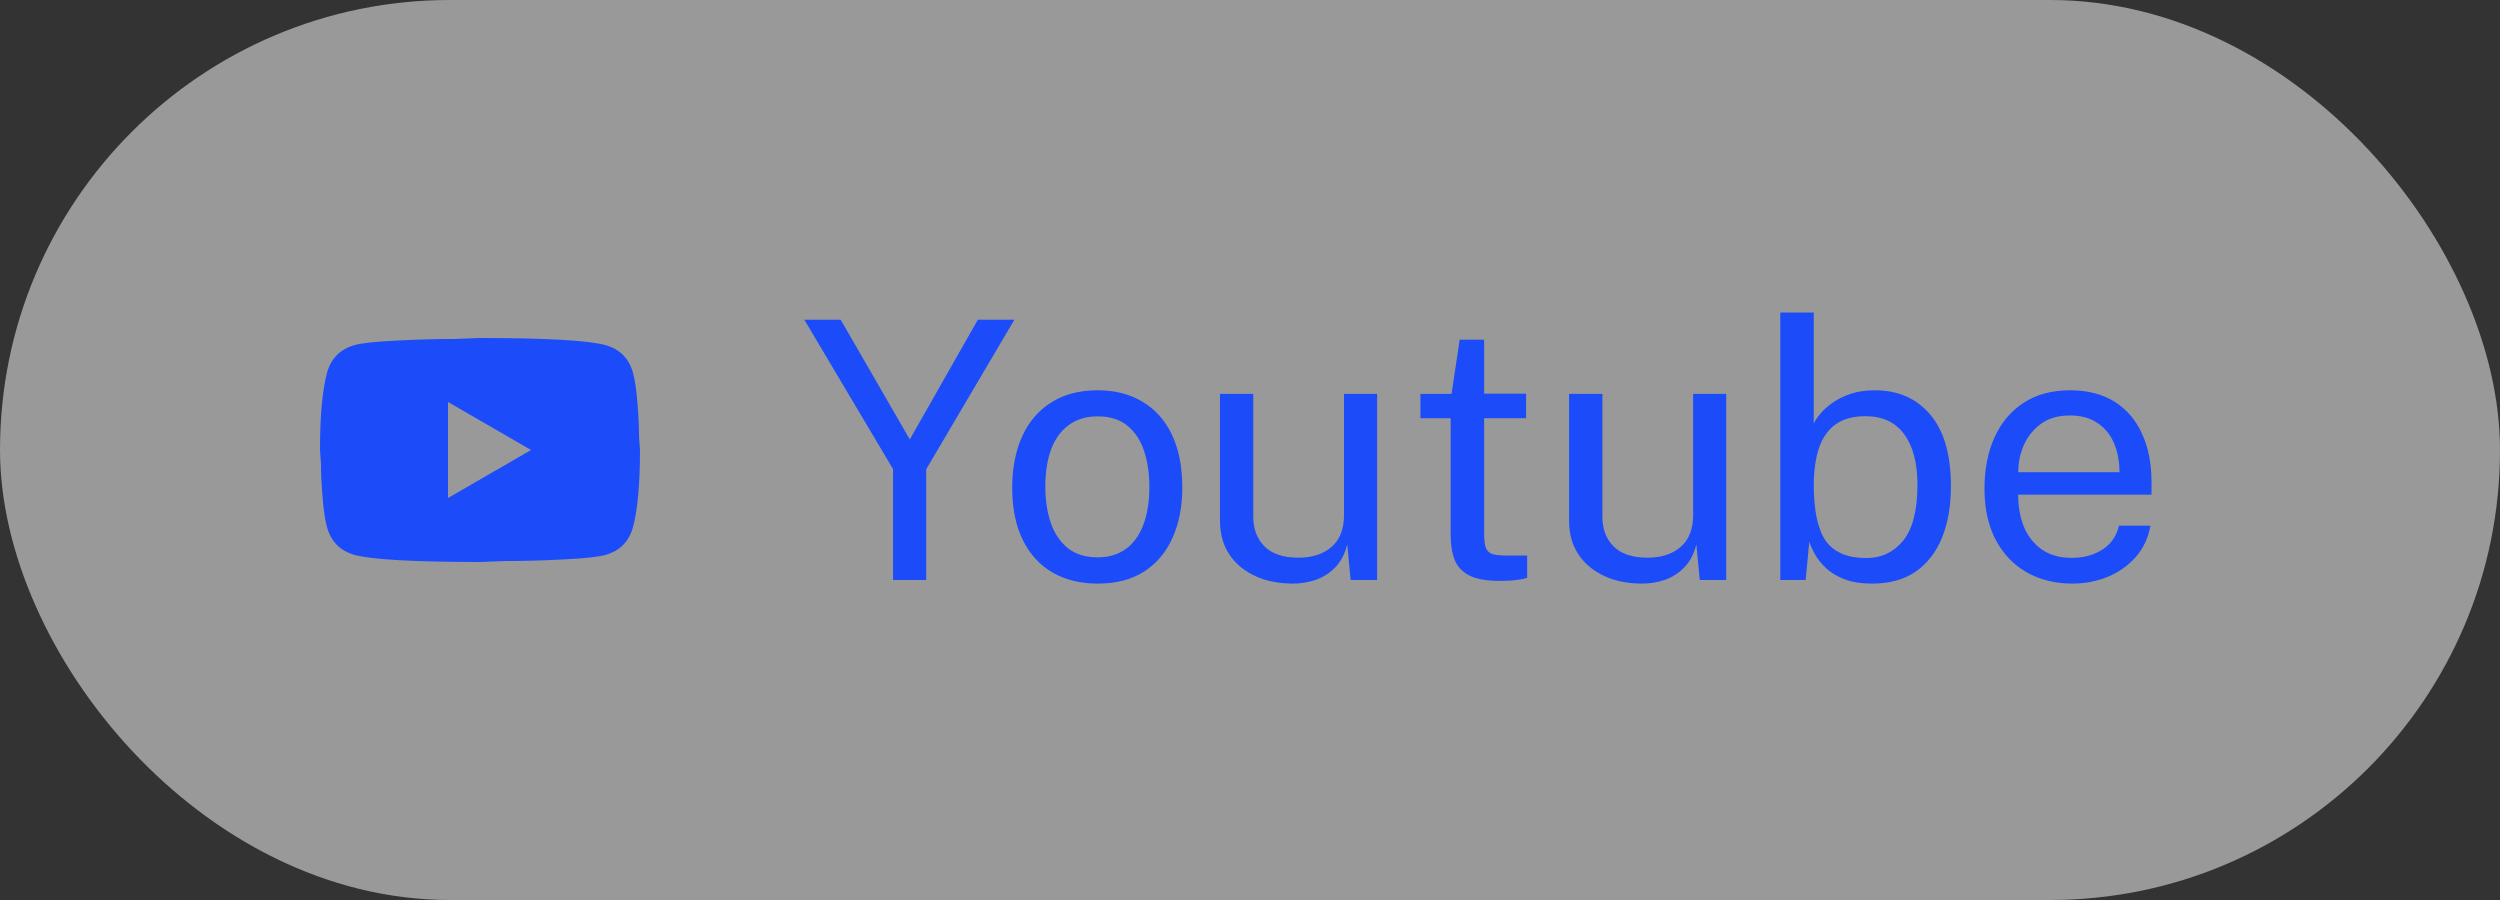 <?xml version="1.0" encoding="UTF-8"?> <svg xmlns="http://www.w3.org/2000/svg" width="125" height="45" viewBox="0 0 125 45" fill="none"><rect x="0" y="0" width="125" height="45" fill="#333333" stroke="none"/><rect width="125" height="45" rx="22.5" fill="white" fill-opacity="0.5"></rect><path d="M22.4 24.9L26.552 22.5L22.4 20.1V24.9ZM31.648 18.636C31.752 19.012 31.824 19.516 31.872 20.156C31.928 20.796 31.952 21.348 31.952 21.828L32 22.5C32 24.252 31.872 25.54 31.648 26.364C31.448 27.084 30.984 27.548 30.264 27.748C29.888 27.852 29.2 27.924 28.144 27.972C27.104 28.028 26.152 28.052 25.272 28.052L24 28.1C20.648 28.1 18.56 27.972 17.736 27.748C17.016 27.548 16.552 27.084 16.352 26.364C16.248 25.988 16.176 25.484 16.128 24.844C16.072 24.204 16.048 23.652 16.048 23.172L16 22.5C16 20.748 16.128 19.46 16.352 18.636C16.552 17.916 17.016 17.452 17.736 17.252C18.112 17.148 18.8 17.076 19.856 17.028C20.896 16.972 21.848 16.948 22.728 16.948L24 16.9C27.352 16.9 29.44 17.028 30.264 17.252C30.984 17.452 31.448 17.916 31.648 18.636Z" fill="#1C4CFA"></path><path d="M50.719 15.986L46.309 23.465V29H44.653V23.456L40.216 15.986H42.034L45.49 21.971L48.892 15.986H50.719ZM54.885 29.18C54.027 29.18 53.277 28.997 52.635 28.631C51.993 28.259 51.495 27.716 51.141 27.002C50.787 26.288 50.61 25.415 50.61 24.383C50.61 23.411 50.775 22.559 51.105 21.827C51.435 21.095 51.918 20.528 52.554 20.126C53.196 19.718 53.973 19.514 54.885 19.514C55.743 19.514 56.487 19.703 57.117 20.081C57.753 20.453 58.245 21.002 58.593 21.728C58.941 22.454 59.115 23.339 59.115 24.383C59.115 25.331 58.953 26.165 58.629 26.885C58.311 27.605 57.837 28.169 57.207 28.577C56.583 28.979 55.809 29.18 54.885 29.18ZM54.885 27.866C55.443 27.866 55.914 27.725 56.298 27.443C56.682 27.161 56.973 26.756 57.171 26.228C57.369 25.7 57.468 25.073 57.468 24.347C57.468 23.681 57.381 23.084 57.207 22.556C57.033 22.022 56.754 21.599 56.37 21.287C55.992 20.975 55.497 20.819 54.885 20.819C54.321 20.819 53.844 20.96 53.454 21.242C53.064 21.518 52.767 21.92 52.563 22.448C52.365 22.976 52.266 23.609 52.266 24.347C52.266 25.001 52.356 25.595 52.536 26.129C52.716 26.663 52.998 27.086 53.382 27.398C53.766 27.71 54.267 27.866 54.885 27.866ZM64.572 29.18C64.086 29.174 63.627 29.105 63.195 28.973C62.769 28.835 62.391 28.634 62.061 28.37C61.731 28.106 61.47 27.779 61.278 27.389C61.092 26.993 60.999 26.534 60.999 26.012V19.694H62.664V25.841C62.664 26.447 62.85 26.939 63.222 27.317C63.6 27.695 64.167 27.884 64.923 27.884C65.607 27.884 66.156 27.707 66.57 27.353C66.99 26.993 67.2 26.459 67.2 25.751V19.694H68.856V29H67.533L67.362 27.218C67.248 27.686 67.053 28.064 66.777 28.352C66.507 28.64 66.18 28.853 65.796 28.991C65.418 29.123 65.01 29.186 64.572 29.18ZM76.304 20.909H74.207V26.696C74.207 27.026 74.24 27.269 74.306 27.425C74.378 27.575 74.495 27.671 74.657 27.713C74.825 27.755 75.053 27.776 75.341 27.776H76.358V28.892C76.244 28.934 76.07 28.97 75.836 29C75.608 29.03 75.323 29.045 74.981 29.045C74.339 29.045 73.841 28.958 73.487 28.784C73.133 28.61 72.884 28.352 72.74 28.01C72.602 27.668 72.533 27.248 72.533 26.75V20.909H71.021V19.694H72.578L72.983 16.985H74.207V19.685H76.304V20.909ZM82.028 29.18C81.541 29.174 81.082 29.105 80.65 28.973C80.225 28.835 79.847 28.634 79.516 28.37C79.186 28.106 78.925 27.779 78.734 27.389C78.547 26.993 78.454 26.534 78.454 26.012V19.694H80.12V25.841C80.12 26.447 80.305 26.939 80.677 27.317C81.055 27.695 81.623 27.884 82.379 27.884C83.062 27.884 83.612 27.707 84.025 27.353C84.445 26.993 84.656 26.459 84.656 25.751V19.694H86.311V29H84.989L84.817 27.218C84.704 27.686 84.508 28.064 84.233 28.352C83.963 28.64 83.635 28.853 83.251 28.991C82.874 29.123 82.466 29.186 82.028 29.18ZM93.613 29.18C93.067 29.18 92.605 29.108 92.227 28.964C91.855 28.82 91.549 28.637 91.309 28.415C91.069 28.187 90.883 27.956 90.751 27.722C90.619 27.482 90.523 27.272 90.463 27.092L90.283 29H89.014V15.626H90.688V21.17C90.766 21.014 90.883 20.843 91.039 20.657C91.201 20.471 91.408 20.291 91.66 20.117C91.912 19.943 92.209 19.799 92.551 19.685C92.899 19.571 93.295 19.514 93.739 19.514C94.903 19.514 95.827 19.919 96.511 20.729C97.201 21.539 97.546 22.733 97.546 24.311C97.546 25.289 97.399 26.144 97.105 26.876C96.811 27.602 96.373 28.169 95.791 28.577C95.209 28.979 94.483 29.18 93.613 29.18ZM93.316 27.902C94.072 27.902 94.687 27.611 95.161 27.029C95.635 26.441 95.872 25.508 95.872 24.23C95.872 23.144 95.65 22.304 95.206 21.71C94.768 21.11 94.126 20.81 93.28 20.81C92.662 20.81 92.164 20.945 91.786 21.215C91.414 21.479 91.138 21.866 90.958 22.376C90.784 22.886 90.694 23.504 90.688 24.23C90.688 25.532 90.889 26.471 91.291 27.047C91.699 27.617 92.374 27.902 93.316 27.902ZM100.907 24.734C100.907 25.322 101.003 25.856 101.195 26.336C101.393 26.81 101.69 27.188 102.086 27.47C102.488 27.752 102.989 27.893 103.589 27.893C104.183 27.893 104.693 27.755 105.119 27.479C105.551 27.203 105.827 26.804 105.947 26.282H107.522C107.408 26.912 107.156 27.443 106.766 27.875C106.376 28.307 105.905 28.634 105.353 28.856C104.801 29.072 104.225 29.18 103.625 29.18C102.755 29.18 101.99 28.991 101.33 28.613C100.67 28.235 100.154 27.692 99.782 26.984C99.41 26.276 99.224 25.427 99.224 24.437C99.224 23.459 99.392 22.601 99.728 21.863C100.064 21.125 100.55 20.549 101.186 20.135C101.828 19.721 102.599 19.514 103.499 19.514C104.375 19.514 105.116 19.703 105.722 20.081C106.328 20.459 106.787 20.993 107.099 21.683C107.417 22.367 107.576 23.18 107.576 24.122V24.734H100.907ZM100.916 23.609H105.974C105.974 23.075 105.884 22.595 105.704 22.169C105.524 21.737 105.248 21.398 104.876 21.152C104.51 20.9 104.048 20.774 103.49 20.774C102.908 20.774 102.425 20.915 102.041 21.197C101.663 21.473 101.378 21.83 101.186 22.268C101 22.7 100.91 23.147 100.916 23.609Z" fill="#1C4CFA"></path></svg> 